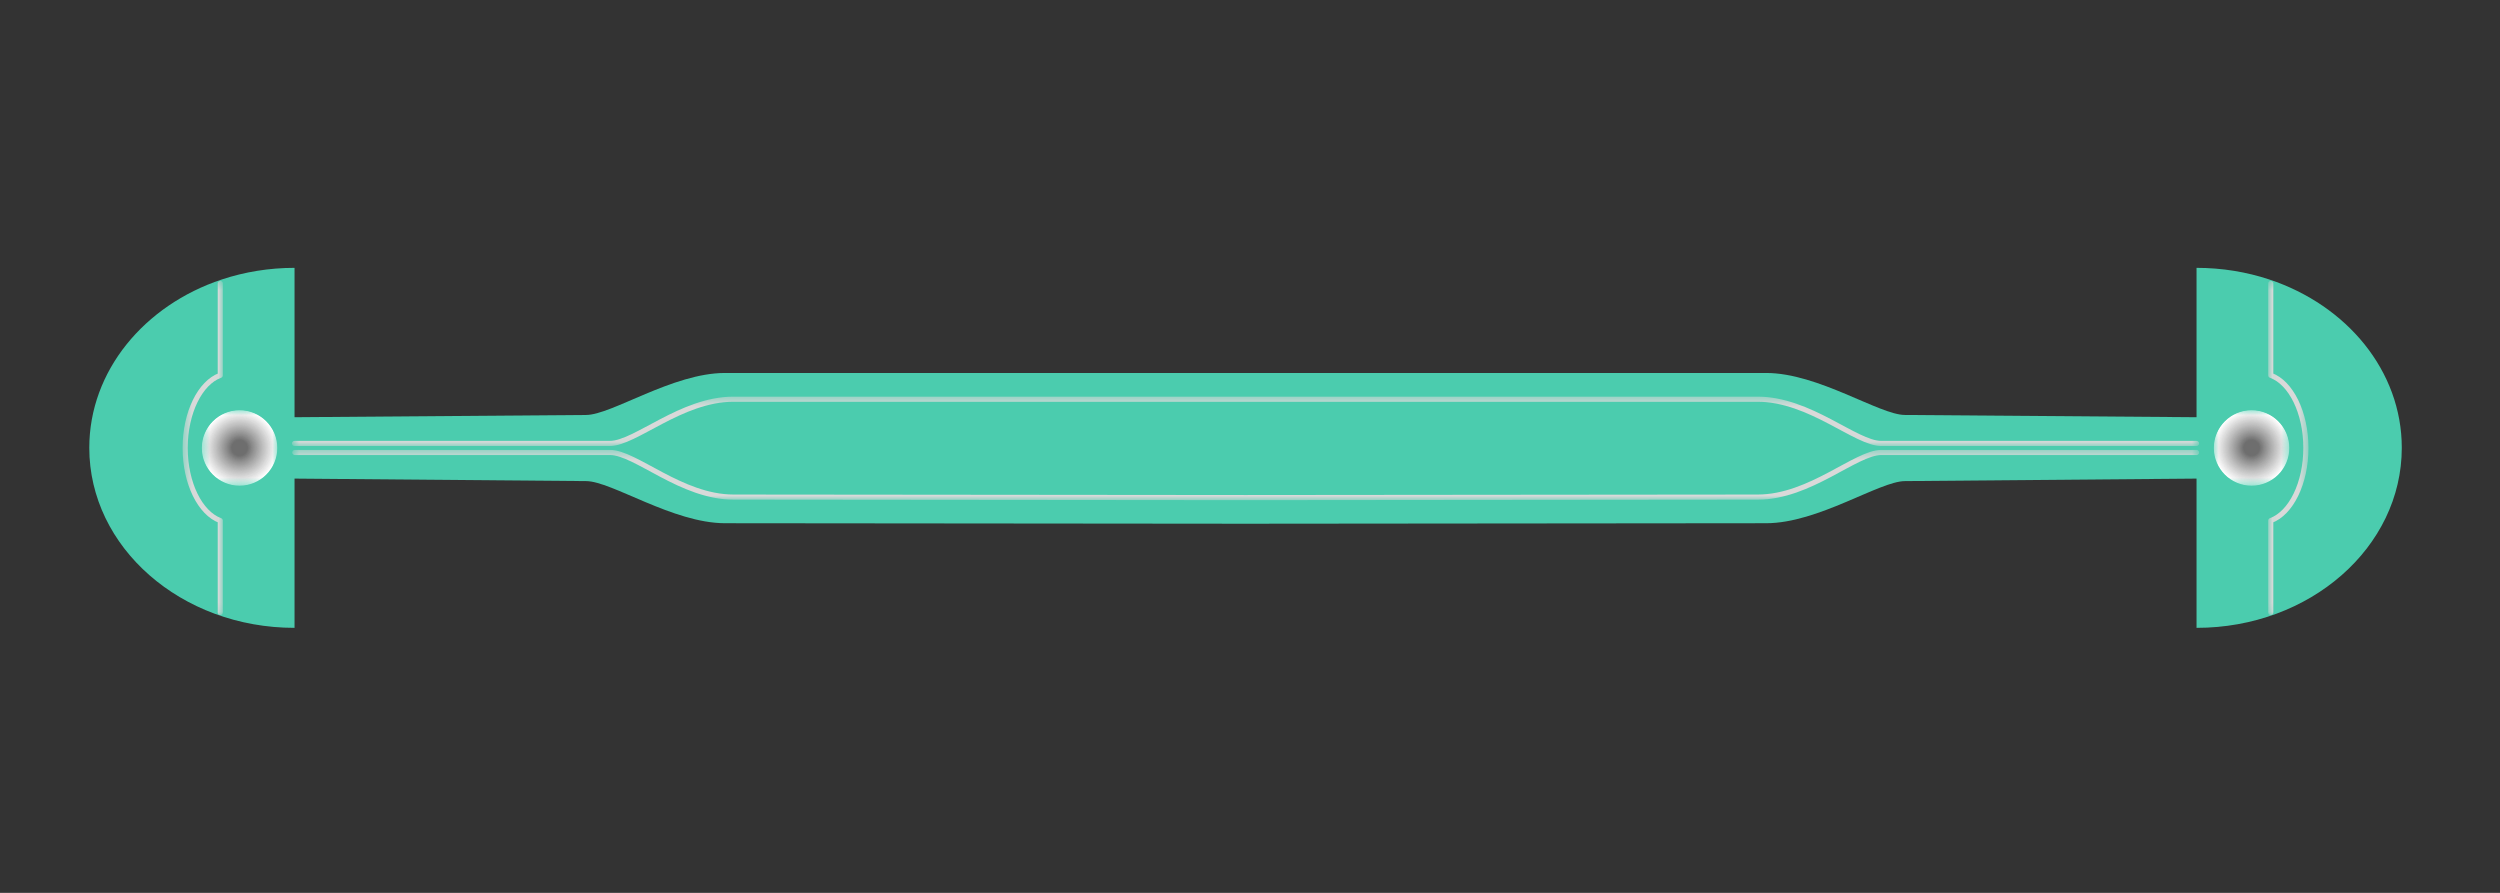 <?xml version="1.0" encoding="UTF-8"?>
<svg xmlns="http://www.w3.org/2000/svg" width="280" height="100" viewBox="0 0 280 100" fill="none">
  <rect x="0" y="0" width="280" height="100" fill="#333333" stroke="none"/>
  <g clip-path="url(#clip0_728_2659)">
    <path d="M269 50.159C269 61.303 258.71 70.319 246.012 70.319V29.999C248.882 29.999 251.626 30.461 254.16 31.301C262.84 34.185 269 41.535 269 50.159ZM197.81 41.773H81.19C75.352 41.773 68.492 46.477 65.636 46.477C64.558 46.477 32.988 46.729 32.988 46.729V53.603C32.988 53.603 64.558 53.883 65.636 53.883C68.492 53.883 75.352 58.587 81.19 58.601C87.028 58.601 139.5 58.657 139.5 58.657C139.5 58.657 191.958 58.615 197.81 58.601C203.648 58.601 210.508 53.883 213.364 53.883C214.442 53.883 246.012 53.603 246.012 53.603V46.729C246.012 46.729 214.442 46.477 213.364 46.477C210.508 46.477 203.648 41.773 197.81 41.773ZM197.81 41.773H81.19C75.352 41.773 68.492 46.477 65.636 46.477C64.558 46.477 32.988 46.729 32.988 46.729V53.603C32.988 53.603 64.558 53.883 65.636 53.883C68.492 53.883 75.352 58.587 81.19 58.601C87.028 58.601 139.5 58.657 139.5 58.657C139.5 58.657 191.958 58.615 197.81 58.601C203.648 58.601 210.508 53.883 213.364 53.883C214.442 53.883 246.012 53.603 246.012 53.603V46.729C246.012 46.729 214.442 46.477 213.364 46.477C210.508 46.477 203.648 41.773 197.81 41.773ZM24.84 31.301C16.16 34.185 10 41.549 10 50.159C10 61.303 20.29 70.319 32.988 70.319V29.999C30.118 29.999 27.374 30.461 24.84 31.301Z" fill="#4BCCAE"></path>
    <g style="mix-blend-mode:multiply">
      <mask id="mask0_728_2659" style="mask-type:luminance" maskUnits="userSpaceOnUse" x="32" y="44" width="215" height="6">
        <path d="M246.293 44.417H32.709V49.947H246.293V44.417Z" fill="white"></path>
      </mask>
      <g mask="url(#mask0_728_2659)">
        <path d="M246.012 49.667H210.704C207.848 49.667 202.71 44.711 196.858 44.711H82.141C76.303 44.711 71.151 49.667 68.296 49.667H32.987" stroke="#D9D9D9" stroke-width="0.574" stroke-linecap="round" stroke-linejoin="round"></path>
      </g>
    </g>
    <g style="mix-blend-mode:multiply">
      <mask id="mask1_728_2659" style="mask-type:luminance" maskUnits="userSpaceOnUse" x="32" y="50" width="215" height="7">
        <path d="M246.293 50.397H32.709V56.025H246.293V50.397Z" fill="white"></path>
      </mask>
      <g mask="url(#mask1_728_2659)">
        <path d="M246.014 50.677C246.014 50.677 211.784 50.677 210.706 50.677C207.85 50.677 202.712 55.675 196.874 55.675C191.036 55.675 139.516 55.731 139.516 55.731C139.516 55.731 88.01 55.675 82.158 55.675C76.32 55.675 71.182 50.677 68.326 50.677C67.248 50.677 33.018 50.677 33.018 50.677" stroke="#D9D9D9" stroke-width="0.574" stroke-linecap="round" stroke-linejoin="round"></path>
      </g>
    </g>
    <g style="mix-blend-mode:multiply">
      <mask id="mask2_728_2659" style="mask-type:luminance" maskUnits="userSpaceOnUse" x="20" y="31" width="5" height="38">
        <path d="M24.953 31.455H20.459V68.863H24.953V31.455Z" fill="white"></path>
      </mask>
      <g mask="url(#mask2_728_2659)">
        <path d="M24.672 31.748V42.038C22.418 42.85 20.738 46.211 20.738 50.172C20.738 54.135 22.418 57.48 24.672 58.306V68.597" stroke="#D9D9D9" stroke-width="0.574" stroke-linecap="round" stroke-linejoin="round"></path>
      </g>
    </g>
    <g style="mix-blend-mode:multiply">
      <mask id="mask3_728_2659" style="mask-type:luminance" maskUnits="userSpaceOnUse" x="254" y="31" width="5" height="38">
        <path d="M258.541 31.455H254.047V68.863H258.541V31.455Z" fill="white"></path>
      </mask>
      <g mask="url(#mask3_728_2659)">
        <path d="M254.326 31.748V42.038C256.58 42.85 258.26 46.211 258.26 50.172C258.26 54.135 256.58 57.48 254.326 58.306V68.597" stroke="#D9D9D9" stroke-width="0.574" stroke-linecap="round" stroke-linejoin="round"></path>
      </g>
    </g>
    <g style="mix-blend-mode:multiply">
      <mask id="mask4_728_2659" style="mask-type:luminance" maskUnits="userSpaceOnUse" x="22" y="45" width="10" height="10">
        <path d="M31.057 45.931H22.601V54.387H31.057V45.931Z" fill="white"></path>
      </mask>
      <g mask="url(#mask4_728_2659)">
        <path d="M26.831 54.107C24.661 54.107 22.897 52.343 22.897 50.173C22.897 48.003 24.661 46.239 26.831 46.239C29.001 46.239 30.765 48.003 30.765 50.173C30.765 52.343 29.001 54.107 26.831 54.107Z" stroke="white" stroke-width="0.574" stroke-linecap="round" stroke-linejoin="round"></path>
        <path d="M26.829 54.037C28.971 54.037 30.707 52.301 30.707 50.159C30.707 48.017 28.971 46.281 26.829 46.281C24.688 46.281 22.951 48.017 22.951 50.159C22.951 52.301 24.688 54.037 26.829 54.037Z" stroke="#FDFDFD" stroke-width="0.574" stroke-linecap="round" stroke-linejoin="round"></path>
        <path d="M23.023 50.159C23.023 48.059 24.731 46.351 26.831 46.351C28.931 46.351 30.639 48.059 30.639 50.159C30.639 52.259 28.931 53.967 26.831 53.967C24.731 53.967 23.023 52.259 23.023 50.159Z" stroke="#FAFAFA" stroke-width="0.574" stroke-linecap="round" stroke-linejoin="round"></path>
        <path d="M26.832 53.896C28.896 53.896 30.57 52.223 30.57 50.158C30.57 48.094 28.896 46.42 26.832 46.42C24.767 46.42 23.094 48.094 23.094 50.158C23.094 52.223 24.767 53.896 26.832 53.896Z" stroke="#F7F7F7" stroke-width="0.574" stroke-linecap="round" stroke-linejoin="round"></path>
        <path d="M26.83 53.841C28.864 53.841 30.512 52.192 30.512 50.159C30.512 48.125 28.864 46.477 26.83 46.477C24.797 46.477 23.148 48.125 23.148 50.159C23.148 52.192 24.797 53.841 26.83 53.841Z" stroke="#F5F5F5" stroke-width="0.574" stroke-linecap="round" stroke-linejoin="round"></path>
        <path d="M23.22 50.158C23.22 48.156 24.843 46.546 26.831 46.546C28.82 46.546 30.444 48.17 30.444 50.158C30.444 52.146 28.82 53.77 26.831 53.77C24.843 53.77 23.22 52.146 23.22 50.158Z" stroke="#F2F2F2" stroke-width="0.574" stroke-linecap="round" stroke-linejoin="round"></path>
        <path d="M23.288 50.158C23.288 48.198 24.87 46.616 26.83 46.616C28.79 46.616 30.372 48.198 30.372 50.158C30.372 52.118 28.79 53.7 26.83 53.7C24.87 53.7 23.288 52.118 23.288 50.158Z" stroke="#F0F0F0" stroke-width="0.574" stroke-linecap="round" stroke-linejoin="round"></path>
        <path d="M23.359 50.158C23.359 48.24 24.913 46.672 26.845 46.672C28.777 46.672 30.331 48.226 30.331 50.158C30.331 52.09 28.777 53.644 26.845 53.644C24.913 53.644 23.359 52.09 23.359 50.158Z" stroke="#EDEDED" stroke-width="0.574" stroke-linecap="round" stroke-linejoin="round"></path>
        <path d="M23.414 50.159C23.414 48.269 24.94 46.743 26.83 46.743C28.72 46.743 30.246 48.269 30.246 50.159C30.246 52.049 28.72 53.575 26.83 53.575C24.94 53.575 23.414 52.049 23.414 50.159Z" stroke="#EAEAEA" stroke-width="0.574" stroke-linecap="round" stroke-linejoin="round"></path>
        <path d="M23.485 50.159C23.485 48.311 24.983 46.813 26.831 46.813C28.679 46.813 30.177 48.311 30.177 50.159C30.177 52.007 28.679 53.505 26.831 53.505C24.983 53.505 23.485 52.007 23.485 50.159Z" stroke="#E8E8E8" stroke-width="0.574" stroke-linecap="round" stroke-linejoin="round"></path>
        <path d="M23.556 50.159C23.556 48.339 25.026 46.869 26.846 46.869C28.666 46.869 30.136 48.339 30.136 50.159C30.136 51.979 28.666 53.449 26.846 53.449C25.026 53.449 23.556 51.979 23.556 50.159Z" stroke="#E5E5E5" stroke-width="0.574" stroke-linecap="round" stroke-linejoin="round"></path>
        <path d="M23.61 50.159C23.61 48.381 25.052 46.939 26.831 46.939C28.608 46.939 30.05 48.381 30.05 50.159C30.05 51.937 28.608 53.379 26.831 53.379C25.052 53.379 23.61 51.937 23.61 50.159Z" stroke="#E3E3E3" stroke-width="0.574" stroke-linecap="round" stroke-linejoin="round"></path>
        <path d="M23.681 50.158C23.681 48.422 25.096 47.008 26.831 47.008C28.567 47.008 29.982 48.422 29.982 50.158C29.982 51.894 28.567 53.308 26.831 53.308C25.096 53.308 23.681 51.894 23.681 50.158Z" stroke="#DFDFDF" stroke-width="0.574" stroke-linecap="round" stroke-linejoin="round"></path>
        <path d="M23.75 50.158C23.75 48.45 25.136 47.065 26.844 47.065C28.552 47.065 29.938 48.45 29.938 50.158C29.938 51.867 28.552 53.252 26.844 53.252C25.136 53.252 23.75 51.867 23.75 50.158Z" stroke="#DDDDDD" stroke-width="0.574" stroke-linecap="round" stroke-linejoin="round"></path>
        <path d="M23.807 50.158C23.807 48.492 25.165 47.134 26.831 47.134C28.497 47.134 29.855 48.492 29.855 50.158C29.855 51.824 28.497 53.182 26.831 53.182C25.165 53.182 23.807 51.824 23.807 50.158Z" stroke="#DBDBDB" stroke-width="0.574" stroke-linecap="round" stroke-linejoin="round"></path>
        <path d="M23.876 50.159C23.876 48.521 25.206 47.205 26.83 47.205C28.454 47.205 29.784 48.535 29.784 50.159C29.784 51.783 28.454 53.113 26.83 53.113C25.206 53.113 23.876 51.783 23.876 50.159Z" stroke="#D8D8D8" stroke-width="0.574" stroke-linecap="round" stroke-linejoin="round"></path>
        <path d="M26.831 53.057C28.432 53.057 29.729 51.76 29.729 50.159C29.729 48.559 28.432 47.261 26.831 47.261C25.231 47.261 23.933 48.559 23.933 50.159C23.933 51.76 25.231 53.057 26.831 53.057Z" stroke="#D5D5D5" stroke-width="0.574" stroke-linecap="round" stroke-linejoin="round"></path>
        <path d="M26.829 52.987C28.391 52.987 29.657 51.721 29.657 50.159C29.657 48.597 28.391 47.331 26.829 47.331C25.268 47.331 24.002 48.597 24.002 50.159C24.002 51.721 25.268 52.987 26.829 52.987Z" stroke="#D2D2D2" stroke-width="0.574" stroke-linecap="round" stroke-linejoin="round"></path>
        <path d="M24.073 50.159C24.073 48.633 25.305 47.401 26.831 47.401C28.357 47.401 29.588 48.633 29.588 50.159C29.588 51.685 28.357 52.917 26.831 52.917C25.305 52.917 24.073 51.685 24.073 50.159Z" stroke="#D0D0D0" stroke-width="0.574" stroke-linecap="round" stroke-linejoin="round"></path>
        <path d="M26.832 52.861C28.324 52.861 29.534 51.651 29.534 50.159C29.534 48.666 28.324 47.457 26.832 47.457C25.34 47.457 24.13 48.666 24.13 50.159C24.13 51.651 25.34 52.861 26.832 52.861Z" stroke="#CDCDCD" stroke-width="0.574" stroke-linecap="round" stroke-linejoin="round"></path>
        <path d="M26.83 52.791C28.284 52.791 29.462 51.612 29.462 50.159C29.462 48.705 28.284 47.527 26.83 47.527C25.377 47.527 24.198 48.705 24.198 50.159C24.198 51.612 25.377 52.791 26.83 52.791Z" stroke="#CACACA" stroke-width="0.574" stroke-linecap="round" stroke-linejoin="round"></path>
        <path d="M24.269 50.158C24.269 48.744 25.417 47.596 26.831 47.596C28.245 47.596 29.393 48.744 29.393 50.158C29.393 51.572 28.245 52.72 26.831 52.72C25.417 52.72 24.269 51.572 24.269 50.158Z" stroke="#C7C7C7" stroke-width="0.574" stroke-linecap="round" stroke-linejoin="round"></path>
        <path d="M26.83 52.664C28.214 52.664 29.336 51.542 29.336 50.158C29.336 48.774 28.214 47.652 26.83 47.652C25.446 47.652 24.324 48.774 24.324 50.158C24.324 51.542 25.446 52.664 26.83 52.664Z" stroke="#C5C5C5" stroke-width="0.574" stroke-linecap="round" stroke-linejoin="round"></path>
        <path d="M24.395 50.158C24.395 48.814 25.487 47.722 26.831 47.722C28.175 47.722 29.267 48.814 29.267 50.158C29.267 51.502 28.175 52.594 26.831 52.594C25.487 52.594 24.395 51.502 24.395 50.158Z" stroke="#C2C2C2" stroke-width="0.574" stroke-linecap="round" stroke-linejoin="round"></path>
        <path d="M26.83 52.525C28.136 52.525 29.196 51.466 29.196 50.159C29.196 48.852 28.136 47.793 26.83 47.793C25.523 47.793 24.464 48.852 24.464 50.159C24.464 51.466 25.523 52.525 26.83 52.525Z" stroke="#C0C0C0" stroke-width="0.574" stroke-linecap="round" stroke-linejoin="round"></path>
        <path d="M26.831 52.469C28.107 52.469 29.141 51.435 29.141 50.159C29.141 48.883 28.107 47.849 26.831 47.849C25.555 47.849 24.521 48.883 24.521 50.159C24.521 51.435 25.555 52.469 26.831 52.469Z" stroke="#BDBDBD" stroke-width="0.574" stroke-linecap="round" stroke-linejoin="round"></path>
        <path d="M24.592 50.159C24.592 48.927 25.6 47.919 26.832 47.919C28.064 47.919 29.072 48.927 29.072 50.159C29.072 51.391 28.064 52.399 26.832 52.399C25.6 52.399 24.592 51.391 24.592 50.159Z" stroke="#B9B9B9" stroke-width="0.574" stroke-linecap="round" stroke-linejoin="round"></path>
        <path d="M24.66 50.159C24.66 48.955 25.64 47.989 26.83 47.989C28.02 47.989 29 48.969 29 50.159C29 51.349 28.02 52.329 26.83 52.329C25.64 52.329 24.66 51.349 24.66 50.159Z" stroke="#B7B7B7" stroke-width="0.574" stroke-linecap="round" stroke-linejoin="round"></path>
        <path d="M24.718 50.159C24.718 48.997 25.67 48.045 26.832 48.045C27.994 48.045 28.946 48.983 28.946 50.159C28.946 51.335 27.994 52.273 26.832 52.273C25.67 52.273 24.718 51.335 24.718 50.159Z" stroke="#B4B4B4" stroke-width="0.574" stroke-linecap="round" stroke-linejoin="round"></path>
        <path d="M24.786 50.158C24.786 49.025 25.696 48.114 26.83 48.114C27.964 48.114 28.874 49.025 28.874 50.158C28.874 51.292 27.964 52.203 26.83 52.203C25.696 52.203 24.786 51.292 24.786 50.158Z" stroke="#B1B1B1" stroke-width="0.574" stroke-linecap="round" stroke-linejoin="round"></path>
        <path d="M24.857 50.158C24.857 49.066 25.739 48.184 26.831 48.184C27.923 48.184 28.805 49.066 28.805 50.158C28.805 51.25 27.923 52.132 26.831 52.132C25.739 52.132 24.857 51.25 24.857 50.158Z" stroke="#AFAFAF" stroke-width="0.574" stroke-linecap="round" stroke-linejoin="round"></path>
        <path d="M24.912 50.158C24.912 49.108 25.766 48.24 26.83 48.24C27.894 48.24 28.748 49.094 28.748 50.158C28.748 51.222 27.894 52.076 26.83 52.076C25.766 52.076 24.912 51.222 24.912 50.158Z" stroke="#ABABAB" stroke-width="0.574" stroke-linecap="round" stroke-linejoin="round"></path>
        <path d="M24.983 50.159C24.983 49.137 25.809 48.311 26.831 48.311C27.853 48.311 28.679 49.137 28.679 50.159C28.679 51.181 27.853 52.007 26.831 52.007C25.809 52.007 24.983 51.181 24.983 50.159Z" stroke="#A9A9A9" stroke-width="0.574" stroke-linecap="round" stroke-linejoin="round"></path>
        <path d="M25.052 50.159C25.052 49.179 25.849 48.381 26.829 48.381C27.809 48.381 28.608 49.179 28.608 50.159C28.608 51.139 27.809 51.937 26.829 51.937C25.849 51.937 25.052 51.139 25.052 50.159Z" stroke="#A6A6A6" stroke-width="0.574" stroke-linecap="round" stroke-linejoin="round"></path>
        <path d="M25.109 50.159C25.109 49.207 25.879 48.437 26.831 48.437C27.783 48.437 28.553 49.207 28.553 50.159C28.553 51.111 27.783 51.881 26.831 51.881C25.879 51.881 25.109 51.111 25.109 50.159Z" stroke="#A3A3A3" stroke-width="0.574" stroke-linecap="round" stroke-linejoin="round"></path>
        <path d="M26.832 51.811C27.744 51.811 28.484 51.071 28.484 50.159C28.484 49.246 27.744 48.507 26.832 48.507C25.92 48.507 25.18 49.246 25.18 50.159C25.18 51.071 25.92 51.811 26.832 51.811Z" stroke="#9F9F9F" stroke-width="0.574" stroke-linecap="round" stroke-linejoin="round"></path>
        <path d="M25.248 50.159C25.248 49.277 25.962 48.577 26.83 48.577C27.698 48.577 28.426 49.291 28.426 50.159C28.426 51.027 27.712 51.741 26.83 51.741C25.948 51.741 25.248 51.027 25.248 50.159Z" stroke="#9D9D9D" stroke-width="0.574" stroke-linecap="round" stroke-linejoin="round"></path>
        <path d="M26.832 51.685C27.675 51.685 28.358 51.001 28.358 50.159C28.358 49.316 27.675 48.633 26.832 48.633C25.989 48.633 25.306 49.316 25.306 50.159C25.306 51.001 25.989 51.685 26.832 51.685Z" stroke="#9A9A9A" stroke-width="0.574" stroke-linecap="round" stroke-linejoin="round"></path>
        <path d="M26.83 51.614C27.634 51.614 28.286 50.962 28.286 50.158C28.286 49.354 27.634 48.702 26.83 48.702C26.026 48.702 25.374 49.354 25.374 50.158C25.374 50.962 26.026 51.614 26.83 51.614Z" stroke="#979797" stroke-width="0.574" stroke-linecap="round" stroke-linejoin="round"></path>
        <path d="M25.445 50.158C25.445 49.388 26.061 48.772 26.831 48.772C27.601 48.772 28.217 49.388 28.217 50.158C28.217 50.928 27.587 51.558 26.831 51.558C26.075 51.558 25.445 50.928 25.445 50.158Z" stroke="#949494" stroke-width="0.574" stroke-linecap="round" stroke-linejoin="round"></path>
        <path d="M26.83 51.488C27.564 51.488 28.16 50.893 28.16 50.158C28.16 49.424 27.564 48.828 26.83 48.828C26.095 48.828 25.5 49.424 25.5 50.158C25.5 50.893 26.095 51.488 26.83 51.488Z" stroke="#919191" stroke-width="0.574" stroke-linecap="round" stroke-linejoin="round"></path>
        <path d="M26.831 51.419C27.527 51.419 28.091 50.855 28.091 50.159C28.091 49.463 27.527 48.899 26.831 48.899C26.135 48.899 25.571 49.463 25.571 50.159C25.571 50.855 26.135 51.419 26.831 51.419Z" stroke="#8E8E8E" stroke-width="0.574" stroke-linecap="round" stroke-linejoin="round"></path>
        <path d="M25.642 50.159C25.642 49.501 26.174 48.969 26.832 48.969C27.49 48.969 28.022 49.501 28.022 50.159C28.022 50.817 27.49 51.349 26.832 51.349C26.174 51.349 25.642 50.817 25.642 50.159Z" stroke="#8B8B8B" stroke-width="0.574" stroke-linecap="round" stroke-linejoin="round"></path>
        <path d="M26.831 51.293C27.457 51.293 27.965 50.785 27.965 50.159C27.965 49.533 27.457 49.025 26.831 49.025C26.204 49.025 25.697 49.533 25.697 50.159C25.697 50.785 26.204 51.293 26.831 51.293Z" stroke="#888888" stroke-width="0.574" stroke-linecap="round" stroke-linejoin="round"></path>
        <path d="M25.768 50.159C25.768 49.571 26.244 49.095 26.832 49.095C27.42 49.095 27.896 49.571 27.896 50.159C27.896 50.747 27.42 51.223 26.832 51.223C26.244 51.223 25.768 50.747 25.768 50.159Z" stroke="#858585" stroke-width="0.574" stroke-linecap="round" stroke-linejoin="round"></path>
        <path d="M25.836 50.159C25.836 49.599 26.284 49.151 26.83 49.151C27.376 49.151 27.838 49.599 27.838 50.159C27.838 50.719 27.39 51.167 26.83 51.167C26.27 51.167 25.836 50.719 25.836 50.159Z" stroke="#818181" stroke-width="0.574" stroke-linecap="round" stroke-linejoin="round"></path>
        <path d="M25.894 50.158C25.894 49.641 26.314 49.221 26.832 49.221C27.35 49.221 27.77 49.641 27.77 50.158C27.77 50.676 27.35 51.096 26.832 51.096C26.314 51.096 25.894 50.676 25.894 50.158Z" stroke="#7E7E7E" stroke-width="0.574" stroke-linecap="round" stroke-linejoin="round"></path>
        <path d="M25.962 50.158C25.962 49.682 26.354 49.29 26.83 49.29C27.306 49.29 27.698 49.682 27.698 50.158C27.698 50.634 27.306 51.026 26.83 51.026C26.354 51.026 25.962 50.634 25.962 50.158Z" stroke="#7B7B7B" stroke-width="0.574" stroke-linecap="round" stroke-linejoin="round"></path>
        <path d="M26.033 50.159C26.033 49.711 26.397 49.361 26.831 49.361C27.265 49.361 27.643 49.725 27.643 50.159C27.643 50.593 27.279 50.957 26.831 50.957C26.383 50.957 26.033 50.593 26.033 50.159Z" stroke="#787878" stroke-width="0.574" stroke-linecap="round" stroke-linejoin="round"></path>
        <path d="M26.088 50.158C26.088 49.752 26.424 49.416 26.83 49.416C27.236 49.416 27.572 49.752 27.572 50.158C27.572 50.564 27.236 50.9 26.83 50.9C26.424 50.9 26.088 50.564 26.088 50.158Z" stroke="#747474" stroke-width="0.574" stroke-linecap="round" stroke-linejoin="round"></path>
        <path d="M26.159 50.159C26.159 49.781 26.467 49.487 26.831 49.487C27.195 49.487 27.503 49.795 27.503 50.159C27.503 50.523 27.209 50.831 26.831 50.831C26.453 50.831 26.159 50.523 26.159 50.159Z" stroke="#717171" stroke-width="0.574" stroke-linecap="round" stroke-linejoin="round"></path>
        <path d="M26.83 50.775C27.17 50.775 27.446 50.499 27.446 50.159C27.446 49.819 27.17 49.543 26.83 49.543C26.489 49.543 26.214 49.819 26.214 50.159C26.214 50.499 26.489 50.775 26.83 50.775Z" stroke="#6E6E6E" stroke-width="0.574" stroke-linecap="round" stroke-linejoin="round"></path>
        <path d="M26.83 50.775C26.494 50.775 26.214 50.495 26.214 50.159C26.214 49.823 26.494 49.543 26.83 49.543C27.166 49.543 27.446 49.823 27.446 50.159C27.446 50.495 27.166 50.775 26.83 50.775Z" fill="#6E6E6E"></path>
      </g>
    </g>
    <g style="mix-blend-mode:multiply">
      <mask id="mask5_728_2659" style="mask-type:luminance" maskUnits="userSpaceOnUse" x="247" y="45" width="10" height="10">
        <path d="M256.387 45.931H247.945V54.387H256.387V45.931Z" fill="white"></path>
      </mask>
      <g mask="url(#mask5_728_2659)">
        <path d="M252.175 54.107C250.005 54.107 248.241 52.343 248.241 50.173C248.241 48.003 250.005 46.239 252.175 46.239C254.345 46.239 256.109 48.003 256.109 50.173C256.109 52.343 254.345 54.107 252.175 54.107Z" stroke="white" stroke-width="0.574" stroke-linecap="round" stroke-linejoin="round"></path>
        <path d="M252.174 54.037C254.315 54.037 256.052 52.301 256.052 50.159C256.052 48.017 254.315 46.281 252.174 46.281C250.032 46.281 248.296 48.017 248.296 50.159C248.296 52.301 250.032 54.037 252.174 54.037Z" stroke="#FDFDFD" stroke-width="0.574" stroke-linecap="round" stroke-linejoin="round"></path>
        <path d="M248.367 50.159C248.367 48.059 250.075 46.351 252.175 46.351C254.275 46.351 255.983 48.059 255.983 50.159C255.983 52.259 254.275 53.967 252.175 53.967C250.075 53.967 248.367 52.259 248.367 50.159Z" stroke="#FAFAFA" stroke-width="0.574" stroke-linecap="round" stroke-linejoin="round"></path>
        <path d="M252.176 53.896C254.24 53.896 255.914 52.223 255.914 50.158C255.914 48.094 254.24 46.42 252.176 46.42C250.111 46.42 248.438 48.094 248.438 50.158C248.438 52.223 250.111 53.896 252.176 53.896Z" stroke="#F7F7F7" stroke-width="0.574" stroke-linecap="round" stroke-linejoin="round"></path>
        <path d="M252.175 53.841C254.208 53.841 255.857 52.192 255.857 50.159C255.857 48.125 254.208 46.477 252.175 46.477C250.141 46.477 248.493 48.125 248.493 50.159C248.493 52.192 250.141 53.841 252.175 53.841Z" stroke="#F5F5F5" stroke-width="0.574" stroke-linecap="round" stroke-linejoin="round"></path>
        <path d="M248.564 50.158C248.564 48.156 250.188 46.546 252.176 46.546C254.164 46.546 255.788 48.17 255.788 50.158C255.788 52.146 254.164 53.77 252.176 53.77C250.188 53.77 248.564 52.146 248.564 50.158Z" stroke="#F2F2F2" stroke-width="0.574" stroke-linecap="round" stroke-linejoin="round"></path>
        <path d="M248.632 50.158C248.632 48.198 250.214 46.616 252.174 46.616C254.134 46.616 255.716 48.198 255.716 50.158C255.716 52.118 254.134 53.7 252.174 53.7C250.214 53.7 248.632 52.118 248.632 50.158Z" stroke="#F0F0F0" stroke-width="0.574" stroke-linecap="round" stroke-linejoin="round"></path>
        <path d="M248.689 50.158C248.689 48.24 250.243 46.672 252.175 46.672C254.107 46.672 255.661 48.226 255.661 50.158C255.661 52.09 254.107 53.644 252.175 53.644C250.243 53.644 248.689 52.09 248.689 50.158Z" stroke="#EDEDED" stroke-width="0.574" stroke-linecap="round" stroke-linejoin="round"></path>
        <path d="M248.758 50.159C248.758 48.269 250.284 46.743 252.174 46.743C254.064 46.743 255.59 48.269 255.59 50.159C255.59 52.049 254.064 53.575 252.174 53.575C250.284 53.575 248.758 52.049 248.758 50.159Z" stroke="#EAEAEA" stroke-width="0.574" stroke-linecap="round" stroke-linejoin="round"></path>
        <path d="M248.829 50.159C248.829 48.311 250.327 46.813 252.175 46.813C254.023 46.813 255.521 48.311 255.521 50.159C255.521 52.007 254.023 53.505 252.175 53.505C250.327 53.505 248.829 52.007 248.829 50.159Z" stroke="#E8E8E8" stroke-width="0.574" stroke-linecap="round" stroke-linejoin="round"></path>
        <path d="M248.886 50.159C248.886 48.339 250.356 46.869 252.176 46.869C253.996 46.869 255.466 48.339 255.466 50.159C255.466 51.979 253.996 53.449 252.176 53.449C250.356 53.449 248.886 51.979 248.886 50.159Z" stroke="#E5E5E5" stroke-width="0.574" stroke-linecap="round" stroke-linejoin="round"></path>
        <path d="M248.955 50.159C248.955 48.381 250.397 46.939 252.175 46.939C253.953 46.939 255.395 48.381 255.395 50.159C255.395 51.937 253.953 53.379 252.175 53.379C250.397 53.379 248.955 51.937 248.955 50.159Z" stroke="#E3E3E3" stroke-width="0.574" stroke-linecap="round" stroke-linejoin="round"></path>
        <path d="M249.026 50.158C249.026 48.422 250.44 47.008 252.176 47.008C253.912 47.008 255.326 48.422 255.326 50.158C255.326 51.894 253.912 53.308 252.176 53.308C250.44 53.308 249.026 51.894 249.026 50.158Z" stroke="#DFDFDF" stroke-width="0.574" stroke-linecap="round" stroke-linejoin="round"></path>
        <path d="M249.08 50.158C249.08 48.45 250.466 47.065 252.174 47.065C253.882 47.065 255.268 48.45 255.268 50.158C255.268 51.867 253.882 53.252 252.174 53.252C250.466 53.252 249.08 51.867 249.08 50.158Z" stroke="#DDDDDD" stroke-width="0.574" stroke-linecap="round" stroke-linejoin="round"></path>
        <path d="M249.151 50.158C249.151 48.492 250.509 47.134 252.175 47.134C253.841 47.134 255.199 48.492 255.199 50.158C255.199 51.824 253.841 53.182 252.175 53.182C250.509 53.182 249.151 51.824 249.151 50.158Z" stroke="#DBDBDB" stroke-width="0.574" stroke-linecap="round" stroke-linejoin="round"></path>
        <path d="M249.22 50.159C249.22 48.521 250.55 47.205 252.174 47.205C253.798 47.205 255.128 48.535 255.128 50.159C255.128 51.783 253.798 53.113 252.174 53.113C250.55 53.113 249.22 51.783 249.22 50.159Z" stroke="#D8D8D8" stroke-width="0.574" stroke-linecap="round" stroke-linejoin="round"></path>
        <path d="M252.175 53.057C253.776 53.057 255.073 51.76 255.073 50.159C255.073 48.559 253.776 47.261 252.175 47.261C250.575 47.261 249.277 48.559 249.277 50.159C249.277 51.76 250.575 53.057 252.175 53.057Z" stroke="#D5D5D5" stroke-width="0.574" stroke-linecap="round" stroke-linejoin="round"></path>
        <path d="M252.174 52.987C253.736 52.987 255.002 51.721 255.002 50.159C255.002 48.597 253.736 47.331 252.174 47.331C250.612 47.331 249.346 48.597 249.346 50.159C249.346 51.721 250.612 52.987 252.174 52.987Z" stroke="#D2D2D2" stroke-width="0.574" stroke-linecap="round" stroke-linejoin="round"></path>
        <path d="M249.417 50.159C249.417 48.633 250.649 47.401 252.175 47.401C253.701 47.401 254.933 48.633 254.933 50.159C254.933 51.685 253.701 52.917 252.175 52.917C250.649 52.917 249.417 51.685 249.417 50.159Z" stroke="#D0D0D0" stroke-width="0.574" stroke-linecap="round" stroke-linejoin="round"></path>
        <path d="M252.176 52.861C253.669 52.861 254.878 51.651 254.878 50.159C254.878 48.666 253.669 47.457 252.176 47.457C250.684 47.457 249.474 48.666 249.474 50.159C249.474 51.651 250.684 52.861 252.176 52.861Z" stroke="#CDCDCD" stroke-width="0.574" stroke-linecap="round" stroke-linejoin="round"></path>
        <path d="M249.543 50.159C249.543 48.703 250.719 47.527 252.175 47.527C253.631 47.527 254.807 48.703 254.807 50.159C254.807 51.615 253.631 52.791 252.175 52.791C250.719 52.791 249.543 51.615 249.543 50.159Z" stroke="#CACACA" stroke-width="0.574" stroke-linecap="round" stroke-linejoin="round"></path>
        <path d="M249.614 50.158C249.614 48.744 250.762 47.596 252.176 47.596C253.59 47.596 254.738 48.744 254.738 50.158C254.738 51.572 253.59 52.72 252.176 52.72C250.762 52.72 249.614 51.572 249.614 50.158Z" stroke="#C7C7C7" stroke-width="0.574" stroke-linecap="round" stroke-linejoin="round"></path>
        <path d="M252.174 52.664C253.558 52.664 254.68 51.542 254.68 50.158C254.68 48.774 253.558 47.652 252.174 47.652C250.79 47.652 249.668 48.774 249.668 50.158C249.668 51.542 250.79 52.664 252.174 52.664Z" stroke="#C5C5C5" stroke-width="0.574" stroke-linecap="round" stroke-linejoin="round"></path>
        <path d="M249.739 50.158C249.739 48.814 250.831 47.722 252.175 47.722C253.519 47.722 254.611 48.814 254.611 50.158C254.611 51.502 253.519 52.594 252.175 52.594C250.831 52.594 249.739 51.502 249.739 50.158Z" stroke="#C2C2C2" stroke-width="0.574" stroke-linecap="round" stroke-linejoin="round"></path>
        <path d="M252.174 52.525C253.48 52.525 254.54 51.466 254.54 50.159C254.54 48.852 253.48 47.793 252.174 47.793C250.867 47.793 249.808 48.852 249.808 50.159C249.808 51.466 250.867 52.525 252.174 52.525Z" stroke="#C0C0C0" stroke-width="0.574" stroke-linecap="round" stroke-linejoin="round"></path>
        <path d="M252.175 52.469C253.451 52.469 254.485 51.435 254.485 50.159C254.485 48.883 253.451 47.849 252.175 47.849C250.899 47.849 249.865 48.883 249.865 50.159C249.865 51.435 250.899 52.469 252.175 52.469Z" stroke="#BDBDBD" stroke-width="0.574" stroke-linecap="round" stroke-linejoin="round"></path>
        <path d="M249.936 50.159C249.936 48.927 250.944 47.919 252.176 47.919C253.408 47.919 254.416 48.927 254.416 50.159C254.416 51.391 253.408 52.399 252.176 52.399C250.944 52.399 249.936 51.391 249.936 50.159Z" stroke="#B9B9B9" stroke-width="0.574" stroke-linecap="round" stroke-linejoin="round"></path>
        <path d="M250.005 50.159C250.005 48.955 250.985 47.989 252.175 47.989C253.365 47.989 254.345 48.969 254.345 50.159C254.345 51.349 253.365 52.329 252.175 52.329C250.985 52.329 250.005 51.349 250.005 50.159Z" stroke="#B7B7B7" stroke-width="0.574" stroke-linecap="round" stroke-linejoin="round"></path>
        <path d="M250.062 50.159C250.062 48.997 251.014 48.045 252.176 48.045C253.338 48.045 254.29 48.983 254.29 50.159C254.29 51.335 253.338 52.273 252.176 52.273C251.014 52.273 250.062 51.335 250.062 50.159Z" stroke="#B4B4B4" stroke-width="0.574" stroke-linecap="round" stroke-linejoin="round"></path>
        <path d="M250.13 50.158C250.13 49.025 251.04 48.114 252.174 48.114C253.308 48.114 254.218 49.025 254.218 50.158C254.218 51.292 253.308 52.203 252.174 52.203C251.04 52.203 250.13 51.292 250.13 50.158Z" stroke="#B1B1B1" stroke-width="0.574" stroke-linecap="round" stroke-linejoin="round"></path>
        <path d="M250.202 50.158C250.202 49.066 251.084 48.184 252.176 48.184C253.268 48.184 254.15 49.066 254.15 50.158C254.15 51.25 253.268 52.132 252.176 52.132C251.084 52.132 250.202 51.25 250.202 50.158Z" stroke="#AFAFAF" stroke-width="0.574" stroke-linecap="round" stroke-linejoin="round"></path>
        <path d="M250.256 50.158C250.256 49.108 251.11 48.24 252.174 48.24C253.238 48.24 254.092 49.094 254.092 50.158C254.092 51.222 253.238 52.076 252.174 52.076C251.11 52.076 250.256 51.222 250.256 50.158Z" stroke="#ABABAB" stroke-width="0.574" stroke-linecap="round" stroke-linejoin="round"></path>
        <path d="M250.327 50.159C250.327 49.137 251.153 48.311 252.175 48.311C253.197 48.311 254.023 49.137 254.023 50.159C254.023 51.181 253.197 52.007 252.175 52.007C251.153 52.007 250.327 51.181 250.327 50.159Z" stroke="#A9A9A9" stroke-width="0.574" stroke-linecap="round" stroke-linejoin="round"></path>
        <path d="M250.382 50.159C250.382 49.179 251.18 48.381 252.16 48.381C253.14 48.381 253.938 49.179 253.938 50.159C253.938 51.139 253.14 51.937 252.16 51.937C251.18 51.937 250.382 51.139 250.382 50.159Z" stroke="#A6A6A6" stroke-width="0.574" stroke-linecap="round" stroke-linejoin="round"></path>
        <path d="M250.453 50.159C250.453 49.207 251.223 48.437 252.175 48.437C253.127 48.437 253.897 49.207 253.897 50.159C253.897 51.111 253.127 51.881 252.175 51.881C251.223 51.881 250.453 51.111 250.453 50.159Z" stroke="#A3A3A3" stroke-width="0.574" stroke-linecap="round" stroke-linejoin="round"></path>
        <path d="M252.176 51.811C253.089 51.811 253.828 51.071 253.828 50.159C253.828 49.246 253.089 48.507 252.176 48.507C251.264 48.507 250.524 49.246 250.524 50.159C250.524 51.071 251.264 51.811 252.176 51.811Z" stroke="#9F9F9F" stroke-width="0.574" stroke-linecap="round" stroke-linejoin="round"></path>
        <path d="M250.579 50.159C250.579 49.277 251.293 48.577 252.161 48.577C253.029 48.577 253.757 49.291 253.757 50.159C253.757 51.027 253.043 51.741 252.161 51.741C251.279 51.741 250.579 51.027 250.579 50.159Z" stroke="#9D9D9D" stroke-width="0.574" stroke-linecap="round" stroke-linejoin="round"></path>
        <path d="M252.176 51.685C253.019 51.685 253.702 51.001 253.702 50.159C253.702 49.316 253.019 48.633 252.176 48.633C251.333 48.633 250.65 49.316 250.65 50.159C250.65 51.001 251.333 51.685 252.176 51.685Z" stroke="#9A9A9A" stroke-width="0.574" stroke-linecap="round" stroke-linejoin="round"></path>
        <path d="M252.174 51.614C252.979 51.614 253.63 50.962 253.63 50.158C253.63 49.354 252.979 48.702 252.174 48.702C251.37 48.702 250.718 49.354 250.718 50.158C250.718 50.962 251.37 51.614 252.174 51.614Z" stroke="#979797" stroke-width="0.574" stroke-linecap="round" stroke-linejoin="round"></path>
        <path d="M250.776 50.158C250.776 49.388 251.392 48.772 252.162 48.772C252.932 48.772 253.548 49.388 253.548 50.158C253.548 50.928 252.918 51.558 252.162 51.558C251.406 51.558 250.776 50.928 250.776 50.158Z" stroke="#949494" stroke-width="0.574" stroke-linecap="round" stroke-linejoin="round"></path>
        <path d="M252.174 51.488C252.909 51.488 253.504 50.893 253.504 50.158C253.504 49.424 252.909 48.828 252.174 48.828C251.44 48.828 250.844 49.424 250.844 50.158C250.844 50.893 251.44 51.488 252.174 51.488Z" stroke="#919191" stroke-width="0.574" stroke-linecap="round" stroke-linejoin="round"></path>
        <path d="M252.175 51.419C252.871 51.419 253.435 50.855 253.435 50.159C253.435 49.463 252.871 48.899 252.175 48.899C251.479 48.899 250.915 49.463 250.915 50.159C250.915 50.855 251.479 51.419 252.175 51.419Z" stroke="#8E8E8E" stroke-width="0.574" stroke-linecap="round" stroke-linejoin="round"></path>
        <path d="M250.97 50.159C250.97 49.501 251.502 48.969 252.16 48.969C252.818 48.969 253.35 49.501 253.35 50.159C253.35 50.817 252.818 51.349 252.16 51.349C251.502 51.349 250.97 50.817 250.97 50.159Z" stroke="#8B8B8B" stroke-width="0.574" stroke-linecap="round" stroke-linejoin="round"></path>
        <path d="M252.175 51.293C252.801 51.293 253.309 50.785 253.309 50.159C253.309 49.533 252.801 49.025 252.175 49.025C251.549 49.025 251.041 49.533 251.041 50.159C251.041 50.785 251.549 51.293 252.175 51.293Z" stroke="#888888" stroke-width="0.574" stroke-linecap="round" stroke-linejoin="round"></path>
        <path d="M251.112 50.159C251.112 49.571 251.588 49.095 252.176 49.095C252.764 49.095 253.24 49.571 253.24 50.159C253.24 50.747 252.764 51.223 252.176 51.223C251.588 51.223 251.112 50.747 251.112 50.159Z" stroke="#858585" stroke-width="0.574" stroke-linecap="round" stroke-linejoin="round"></path>
        <path d="M251.167 50.159C251.167 49.599 251.615 49.151 252.161 49.151C252.707 49.151 253.169 49.599 253.169 50.159C253.169 50.719 252.721 51.167 252.161 51.167C251.601 51.167 251.167 50.719 251.167 50.159Z" stroke="#818181" stroke-width="0.574" stroke-linecap="round" stroke-linejoin="round"></path>
        <path d="M251.238 50.158C251.238 49.641 251.658 49.221 252.176 49.221C252.694 49.221 253.114 49.641 253.114 50.158C253.114 50.676 252.694 51.096 252.176 51.096C251.658 51.096 251.238 50.676 251.238 50.158Z" stroke="#7E7E7E" stroke-width="0.574" stroke-linecap="round" stroke-linejoin="round"></path>
        <path d="M251.306 50.158C251.306 49.682 251.698 49.29 252.174 49.29C252.65 49.29 253.042 49.682 253.042 50.158C253.042 50.634 252.65 51.026 252.174 51.026C251.698 51.026 251.306 50.634 251.306 50.158Z" stroke="#7B7B7B" stroke-width="0.574" stroke-linecap="round" stroke-linejoin="round"></path>
        <path d="M251.364 50.159C251.364 49.711 251.728 49.361 252.162 49.361C252.596 49.361 252.974 49.725 252.974 50.159C252.974 50.593 252.61 50.957 252.162 50.957C251.714 50.957 251.364 50.593 251.364 50.159Z" stroke="#787878" stroke-width="0.574" stroke-linecap="round" stroke-linejoin="round"></path>
        <path d="M251.432 50.158C251.432 49.752 251.768 49.416 252.174 49.416C252.58 49.416 252.916 49.752 252.916 50.158C252.916 50.564 252.58 50.9 252.174 50.9C251.768 50.9 251.432 50.564 251.432 50.158Z" stroke="#747474" stroke-width="0.574" stroke-linecap="round" stroke-linejoin="round"></path>
        <path d="M251.503 50.159C251.503 49.781 251.811 49.487 252.175 49.487C252.539 49.487 252.847 49.795 252.847 50.159C252.847 50.523 252.553 50.831 252.175 50.831C251.797 50.831 251.503 50.523 251.503 50.159Z" stroke="#717171" stroke-width="0.574" stroke-linecap="round" stroke-linejoin="round"></path>
        <path d="M252.174 50.775C252.514 50.775 252.79 50.499 252.79 50.159C252.79 49.819 252.514 49.543 252.174 49.543C251.834 49.543 251.558 49.819 251.558 50.159C251.558 50.499 251.834 50.775 252.174 50.775Z" stroke="#6E6E6E" stroke-width="0.574" stroke-linecap="round" stroke-linejoin="round"></path>
        <path d="M252.174 50.775C251.838 50.775 251.558 50.495 251.558 50.159C251.558 49.823 251.838 49.543 252.174 49.543C252.51 49.543 252.79 49.823 252.79 50.159C252.79 50.495 252.51 50.775 252.174 50.775Z" fill="#6E6E6E"></path>
      </g>
    </g>
  </g>
  <defs>
    <clipPath id="clip0_728_2659">
      <rect width="259" height="40.334" fill="white" transform="translate(10 30)"></rect>
    </clipPath>
  </defs>
</svg>
